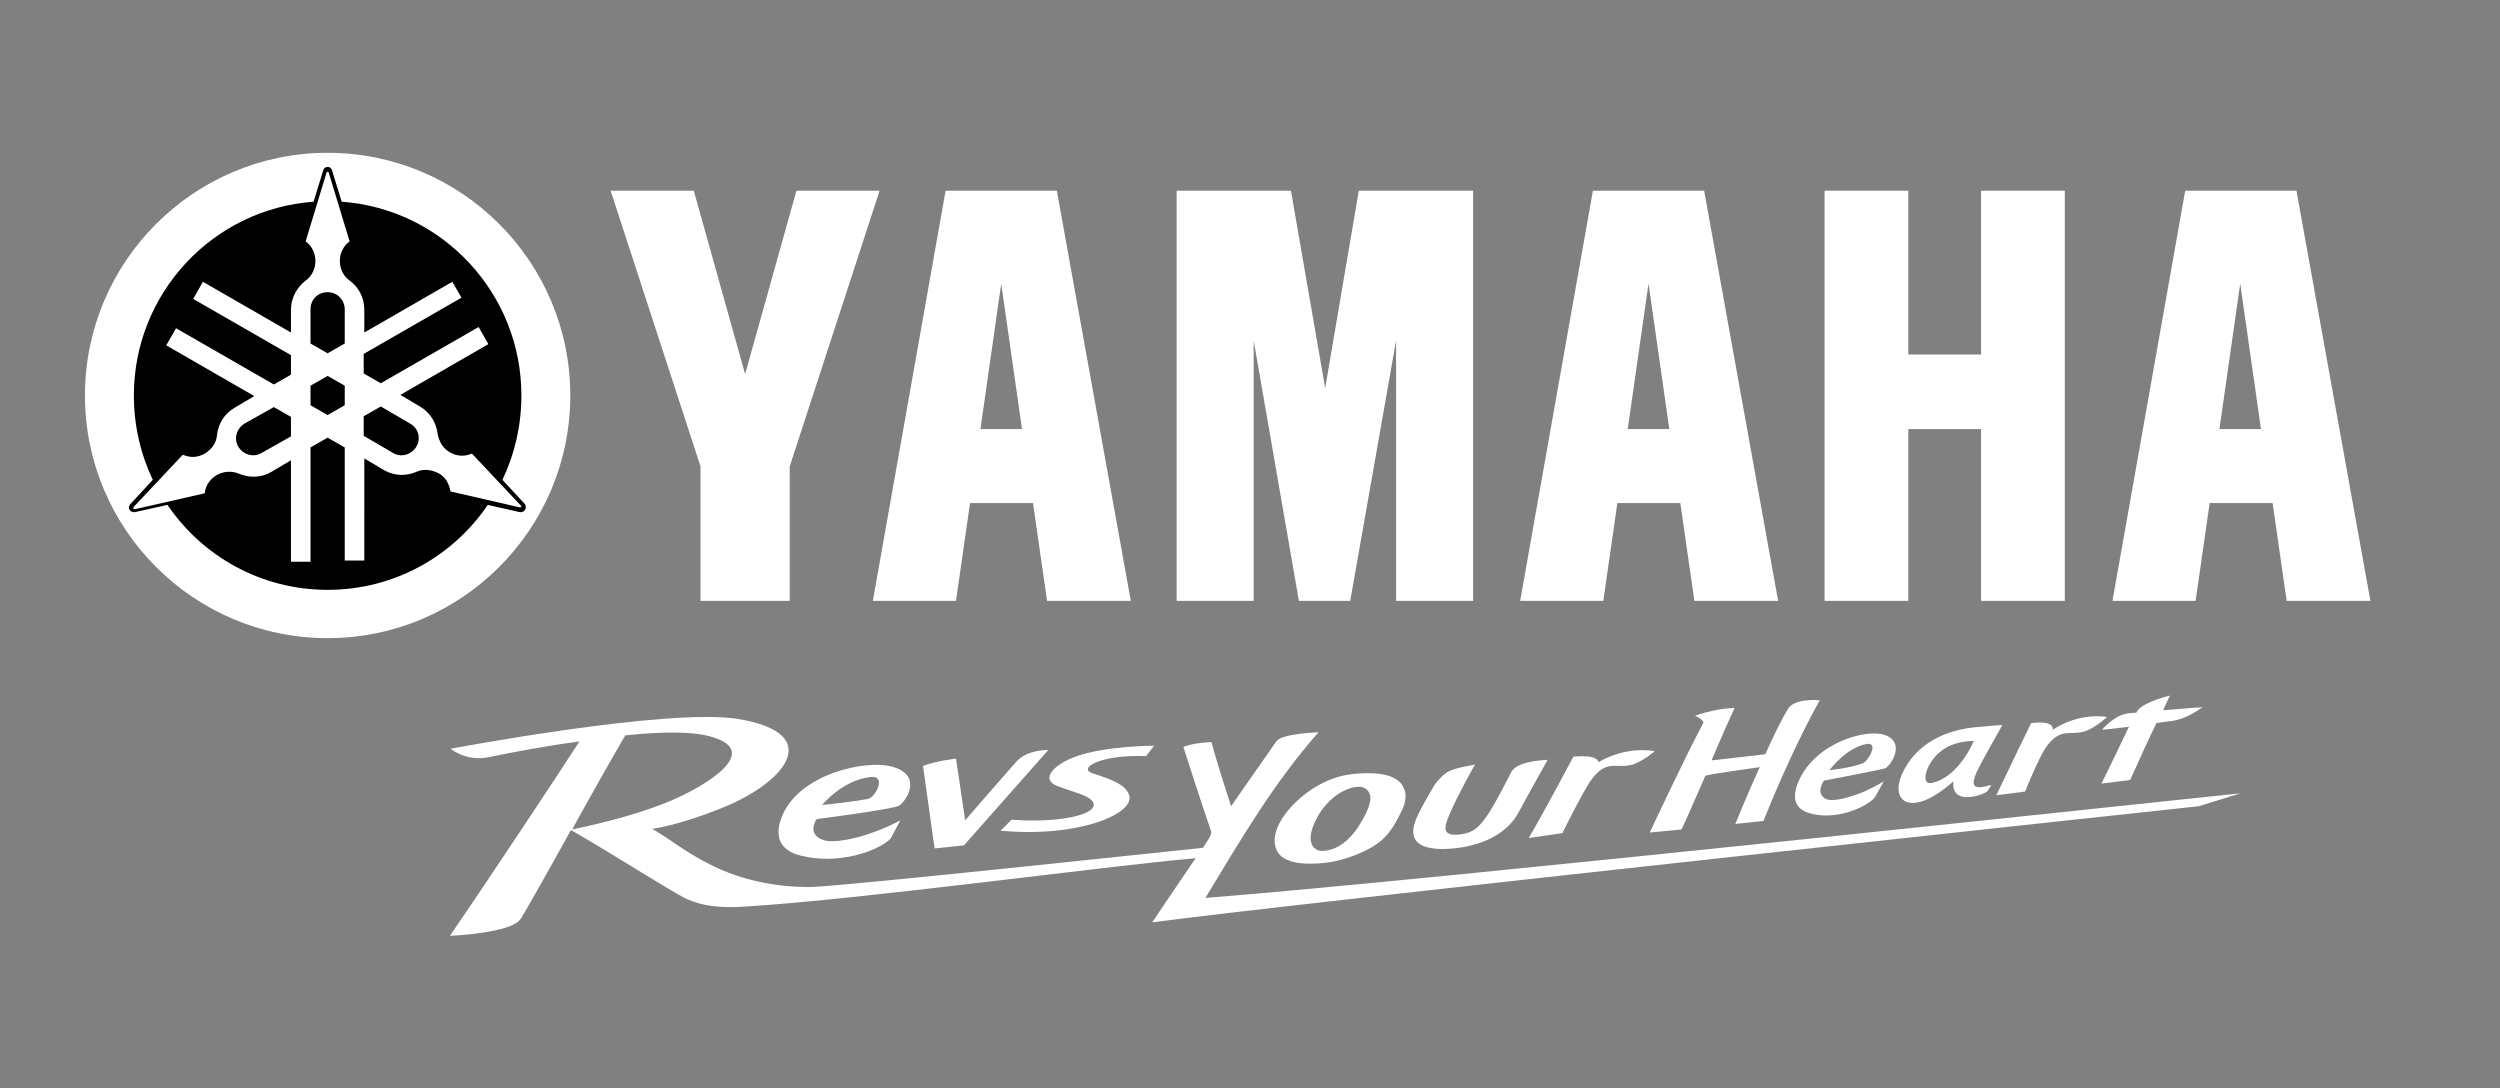 <?xml version="1.0" encoding="utf-8"?>
<!-- Generator: Adobe Illustrator 26.3.1, SVG Export Plug-In . SVG Version: 6.00 Build 0)  -->
<svg version="1.1" id="Layer_1" xmlns="http://www.w3.org/2000/svg" xmlns:xlink="http://www.w3.org/1999/xlink" x="0px" y="0px"
	 viewBox="0 0 409 178" style="enable-background:new 0 0 409 178;" xml:space="preserve">
<rect x="0" y="0" width="409" height="178" fill="#808080" stroke="none"/>
<style type="text/css">
	.st0{fill:#FFFFFF;}
	.st1{fill:none;}
</style>
<g>
	<g>
		<g>
			<polygon class="st0" points="298.5,31.2 298.5,98.3 312.2,98.3 312.2,70.2 324.1,70.2 324.1,98.3 337.8,98.3 337.8,31.2 
				324.1,31.2 324.1,58 312.2,58 312.2,31.2 			"/>
			<polygon class="st0" points="192.5,31.2 192.5,98.3 205.1,98.3 205.1,55.7 212.5,98.3 220.9,98.3 228.4,55.7 228.4,98.3 
				241,98.3 241,31.2 222.3,31.2 216.8,63.5 211.2,31.2 			"/>
			<polygon class="st0" points="113.5,31.2 121.9,61.2 130.3,31.2 143.9,31.2 129.2,76.3 129.2,98.3 114.6,98.3 114.6,76.3 
				99.9,31.2 			"/>
			<path class="st0" d="M172.9,31.2h-18.2l-11.9,67.1h13.6l2.3-16H169l2.3,16H185L172.9,31.2z M163.8,46.4l3.4,23.8h-6.8L163.8,46.4
				z"/>
			<path class="st0" d="M278.8,31.2h-18.2l-11.9,67.1h13.6l2.3-16h10.3l2.3,16h13.7L278.8,31.2z M269.7,46.4l3.4,23.8h-6.8
				L269.7,46.4z"/>
			<path class="st0" d="M375.7,31.2h-18.2l-11.9,67.1h13.6l2.3-16h10.3l2.3,16h13.7L375.7,31.2z M366.5,46.4l3.4,23.8h-6.8
				L366.5,46.4z"/>
		</g>
	</g>
	<g>
		<path class="st0" d="M13.9,64.7C13.9,42.8,31.7,25,53.6,25s39.7,17.8,39.7,39.7s-17.8,39.7-39.7,39.7
			C31.7,104.4,13.9,86.6,13.9,64.7z"/>
		<path class="st1" d="M53.6,102.8c21,0,38.1-17.1,38.1-38.1S74.6,26.6,53.6,26.6S15.5,43.7,15.5,64.7S32.5,102.8,53.6,102.8z"/>
		<path d="M85.9,83.4c-0.2,0.3-0.5,0.4-0.8,0.4l-5.3-1.2C74.1,91,64.5,96.5,53.6,96.5S33.1,91,27.4,82.6L22,83.8
			c-0.3,0-0.6-0.1-0.8-0.4c-0.2-0.3-0.1-0.6,0.1-0.9l3.7-4c-2-4.2-3.1-8.9-3.1-13.8C21.9,48,34.8,34.2,51.3,33l1.6-5.2
			c0.1-0.3,0.4-0.5,0.7-0.5s0.6,0.2,0.7,0.5l1.6,5.2c16.5,1.2,29.4,15,29.4,31.7c0,4.9-1.1,9.6-3.1,13.8l3.7,4
			C86,82.7,86.1,83.1,85.9,83.4z M85.2,82.7l-8-8.5c-1.1,0.5-2.4,0.5-3.6-0.2c-1.1-0.6-1.8-1.8-2-3l0,0c-0.2-1.8-1.2-3.5-2.9-4.5
			l-3.2-1.9l14.4-8.3l-1.6-2.8l-16,9.2l-2.8-1.6v-3.2l16-9.2L74,46.1l-14.4,8.3v-3.7c0-2-0.9-3.7-2.4-4.8l0,0
			c-1-0.7-1.6-1.9-1.6-3.2s0.6-2.5,1.6-3.2l0,0l-3.4-11.2c0-0.1-0.1-0.2-0.2-0.2s-0.2,0.1-0.2,0.2L50,39.5c1,0.7,1.6,1.9,1.6,3.2
			S51,45.2,50,45.9l0,0c-1.4,1.1-2.4,2.8-2.4,4.8v3.7l-14.4-8.3l-1.6,2.8l16,9.2v3.2l-2.8,1.6l-16-9.2l-1.6,2.8l14.4,8.3l-3.2,1.9
			l0,0c-1.7,1-2.7,2.6-2.9,4.5l0,0c-0.1,1.2-0.8,2.3-2,3s-2.4,0.7-3.6,0.2l0,0l-8,8.5c-0.1,0.1-0.1,0.2-0.1,0.3
			c0.1,0.1,0.2,0.1,0.3,0.1l11.4-2.6c0.1-1.2,0.8-2.3,2-3c1.1-0.6,2.4-0.7,3.6-0.2l0,0c1.7,0.7,3.6,0.7,5.3-0.3l3.2-1.9v16.6h3.2
			V73.2l2.8-1.6l2.8,1.6v18.5h3.2V75l3.2,1.9c1.7,1,3.7,1,5.3,0.3l0,0c1.1-0.5,2.4-0.4,3.6,0.2s1.8,1.8,2,3l0,0L85,83
			c0.1,0,0.2,0,0.3-0.1C85.3,82.9,85.3,82.8,85.2,82.7z M56.4,66.3v-3.2l-2.8-1.6l-2.8,1.6v3.2l2.8,1.6L56.4,66.3z M50.8,56.2
			l2.8,1.6l2.8-1.6v-5.6c0-1.5-1.2-2.8-2.8-2.8s-2.8,1.2-2.8,2.8V56.2z M47.6,71.4v-3.2l-2.8-1.6L40,69.3c-1.3,0.8-1.8,2.5-1,3.8
			s2.5,1.8,3.8,1L47.6,71.4z M67.1,69.3l-4.8-2.8l-2.8,1.6v3.2l4.8,2.8c1.3,0.8,3,0.3,3.8-1C68.9,71.8,68.5,70.1,67.1,69.3z
			 M68.7,66.6L68.7,66.6L68.7,66.6L68.7,66.6z M62.8,76.9L62.8,76.9L62.8,76.9L62.8,76.9z M44.4,76.9L44.4,76.9L44.4,76.9L44.4,76.9
			z"/>
	</g>
</g>
<g>
	<g>
		<path class="st0" d="M360.3,115.7c0,0-3.1,0.2-6.4,0.5c0.3-0.8,0.7-1.5,1.1-2.4c0,0-4.8,1.1-5.5,2.8l0,0c-0.5,0-0.9,0.1-1.3,0.1
			c-2.4,0.3-4.3,2.7-4.3,2.7s2-0.2,4.4-0.5c-1.7,3.6-4.5,9.3-4.5,9.3l4.7-0.6c1.8-4,3.1-6.9,4.3-9.3c0.8-0.1,1.5-0.2,2.1-0.3
			C357.7,117.8,360.3,115.7,360.3,115.7"/>
		<path class="st0" d="M224,126.5c2.6,0,4.4,0.6,5.3,1.8c0.9,1.2,0.9,2.8-0.2,4.8c-1.2,2.4-2.4,4.4-5.4,5.9s-5.8,2.3-9.4,2.3
			c-2.6,0-4.4-0.6-5.2-1.8s-0.8-2.8,0.2-4.8c1.2-2.3,3.7-4.8,6.7-6.4C219,126.7,221.5,126.5,224,126.5 M219.6,129.5
			c-1.4,0.7-3.2,2.4-4.2,4.4c-2.1,4-0.4,5.5,1.2,5.3c2.3-0.2,4.1-1.7,5.6-3.9c1.2-1.9,2-3.5,2-4.8
			C224.1,129.2,223,127.8,219.6,129.5"/>
		<path class="st0" d="M171.5,122.7c0,0-3.6-0.1-5.3,2c-1.8,2-8.3,9.5-8.3,9.5l-1.5-10.1c0,0-3.3,0.4-5.4,1.2l1.9,13.5l4.8-0.5
			L171.5,122.7z"/>
		<path class="st0" d="M163.7,135.9c12.7,1.2,22.2-2.8,21-5.9c-0.6-1.5-2.2-2.3-6-3.5c-2.4-0.8,1.3-3.1,8.8-2.8l1.3-1.7
			c0,0-7.7,0-12.6,1.7c-3.8,1.3-6.1,3.8-3.2,4.9c2.9,1.1,5.1,1.5,5.8,2.6c1.2,2.1-5.8,3.5-13.3,2.9L163.7,135.9z"/>
		<path class="st0" d="M308.2,127.8c0,0-1.5,1-3.7,1.9c-1.5,0.6-4.6,1.6-5.8,1c-1.8-0.9-0.3-3-0.3-3s9.5-1.8,10-2
			c0.9-0.4,3.4-4.1,0.1-5.4c-2.9-1.2-11.4,1.1-14.2,7.4c-1.6,3.6,0.1,4.8,1.6,5.3c4.1,1.3,9.1-0.7,10.8-2.5L308.2,127.8z
			 M305.5,121.7c1.9-0.2,0.1,2.9-0.8,3.2c-2.2,0.8-5.4,1.1-5.4,1.1S302.1,122.2,305.5,121.7"/>
		<path class="st0" d="M147.3,134.2c0,0-1.9,1.1-4.8,2.1c-1.9,0.7-6.1,1.8-7.9,1.1c-2.7-1-1-3.4-1-3.4s12.5-1.6,13.5-2.2
			c1.1-0.7,3.9-4.8-0.9-6.3c-4.3-1.4-15.8,1.1-18.4,8.4c-1.5,4.1,1.1,5.6,3.3,6.1c6,1.5,12.5-0.7,14.6-2.8L147.3,134.2z
			 M142.5,127.1c2.6-0.2,0.7,3.4-0.5,3.6c-2.6,0.5-7.5,1-7.5,1S137.8,127.6,142.5,127.1"/>
		<path class="st0" d="M325.8,128.4c-2.4,0.7-3.6,0.7-2.5-1.9c0.8-1.8,4.3-7.9,4.3-7.9s-2.8,0.2-4.7,0.4c-6.2,0.7-9.4,3.7-10.9,6.1
			c-2.1,3.3-1.7,5.8,0.3,6.2c3,0.6,7.3-3.5,7.3-3.5s-0.6,2.8,2.5,2.6c1.8-0.1,3-0.9,3-0.9L325.8,128.4z M316,128.1
			c-1.5,0.3-1.1-1.9-0.1-3.4c1.7-2.6,4.2-3.4,7-3.5C323,121.1,320.5,127.2,316,128.1"/>
		<path class="st0" d="M257.4,123.8c4.2-0.4,4.1,0.9,4.1,0.9c4.8-2.8,9.2-1.8,9.2-1.8s-1.2,1.1-2.9,1.9c-2.9,1.4-4.7-1-7.4,2.7
			c-1.3,1.7-4.8,8.8-4.8,8.8l-5.5,0.8C252.8,132.5,257.4,123.8,257.4,123.8"/>
		<path class="st0" d="M332.3,118.3c4.1-0.5,3.5,1.1,3.5,1.1c4.6-3,8.9-2.1,8.9-2.1s-1.1,1.1-2.8,2c-2.8,1.5-4.6-0.8-7.2,3
			c-1.2,1.7-3.4,7.2-3.4,7.2l-4.7,0.6C329.4,124.2,332.3,118.3,332.3,118.3"/>
		<path class="st0" d="M236.1,138.9c-5.8,0-5.1-3-4.5-4.7c0.5-1.4,2-3.9,3.1-5.8c0,0,1-1.4,2.1-2.1c1.2-0.7,4.5-1.2,4.5-1.2
			s-2.9,5.1-4.1,8c-1,2.3-1.4,3.8,1.8,3.4c2.2-0.3,3.2-1.3,4.9-4c1.2-2,2.6-4.7,3.3-6.1c0.6-1.2,2.5-1.9,6-2.1c0,0-3.2,5.7-4.7,8.5
			C246.3,137,241.2,138.8,236.1,138.9"/>
		<path class="st0" d="M197.2,146.9c6.1-10.1,11.3-18.9,18.5-27.1c0,0-6.1,0.2-6.9,1.5l-7.4,10.6c0,0-2.5-7.7-3.2-10.5
			c0,0-3,0.1-4.6,0.8c0,0,3.2,10,4.5,13.7c0.2,0.5-0.2,1-0.4,1.4c-0.3,0.5-0.6,0.9-0.9,1.4c-6.8,0.7-57.1,6.1-63.8,6.4
			c-3,0.1-9.7-0.2-16.3-3.4c-4.7-2.3-6.7-4.2-10-6.1c0,0,4-0.5,10.6-3.1c10.9-4.1,18.2-12.5,3.3-14.9c-11.5-1.8-46.9,4.9-46.9,4.9
			s2.6,2.1,6.1,1.4c4.4-0.9,9.7-1.9,15-2.6c-3.1,4.8-14.4,21.9-21.2,31.8c0,0,10.1-0.4,11.6-2.8c0.7-1.1,4.4-7.6,8.2-14.5
			c4.9,2.7,16.6,10.2,19,11.3c2.7,1.2,5.8,1.5,9.7,1.2c19.2-1.2,58.6-6.6,73.5-7.9c-4.1,6-7.1,10.5-7.1,10.5
			c18.7-2.6,171.2-19,171.2-19l6.8-2.1C366.6,129.7,234.5,144,197.2,146.9 M102.3,120.3c5.9-0.6,11.2-0.7,14.3,0.3
			c8,2.4-1.1,8-7.1,10.5c-6.2,2.6-14.4,4.3-15.9,4.6C97,129.5,100.6,123.2,102.3,120.3"/>
		<path class="st0" d="M292.5,116c-1.1,1.8-2.4,4.5-3.7,7.4l-8.8,1c1.5-3.5,2.8-6.5,3.8-8.6c0,0-2,0.1-3.7,0.5
			c-1.8,0.4-2.8,0.8-2.8,0.8s1.1,0.4,1.4,1.1c-3.1,5.8-8.8,18-8.8,18l5.2-0.5c1.4-3,2.7-6.1,3.9-8.8c2.2-0.5,6.3-1,8.9-1.4
			c-2.2,4.8-4,9.3-4,9.3l4.6-0.5c4.2-10.5,8.1-17.8,9.2-19.7C297.6,114.5,293.5,114.2,292.5,116"/>
	</g>
</g>
</svg>

